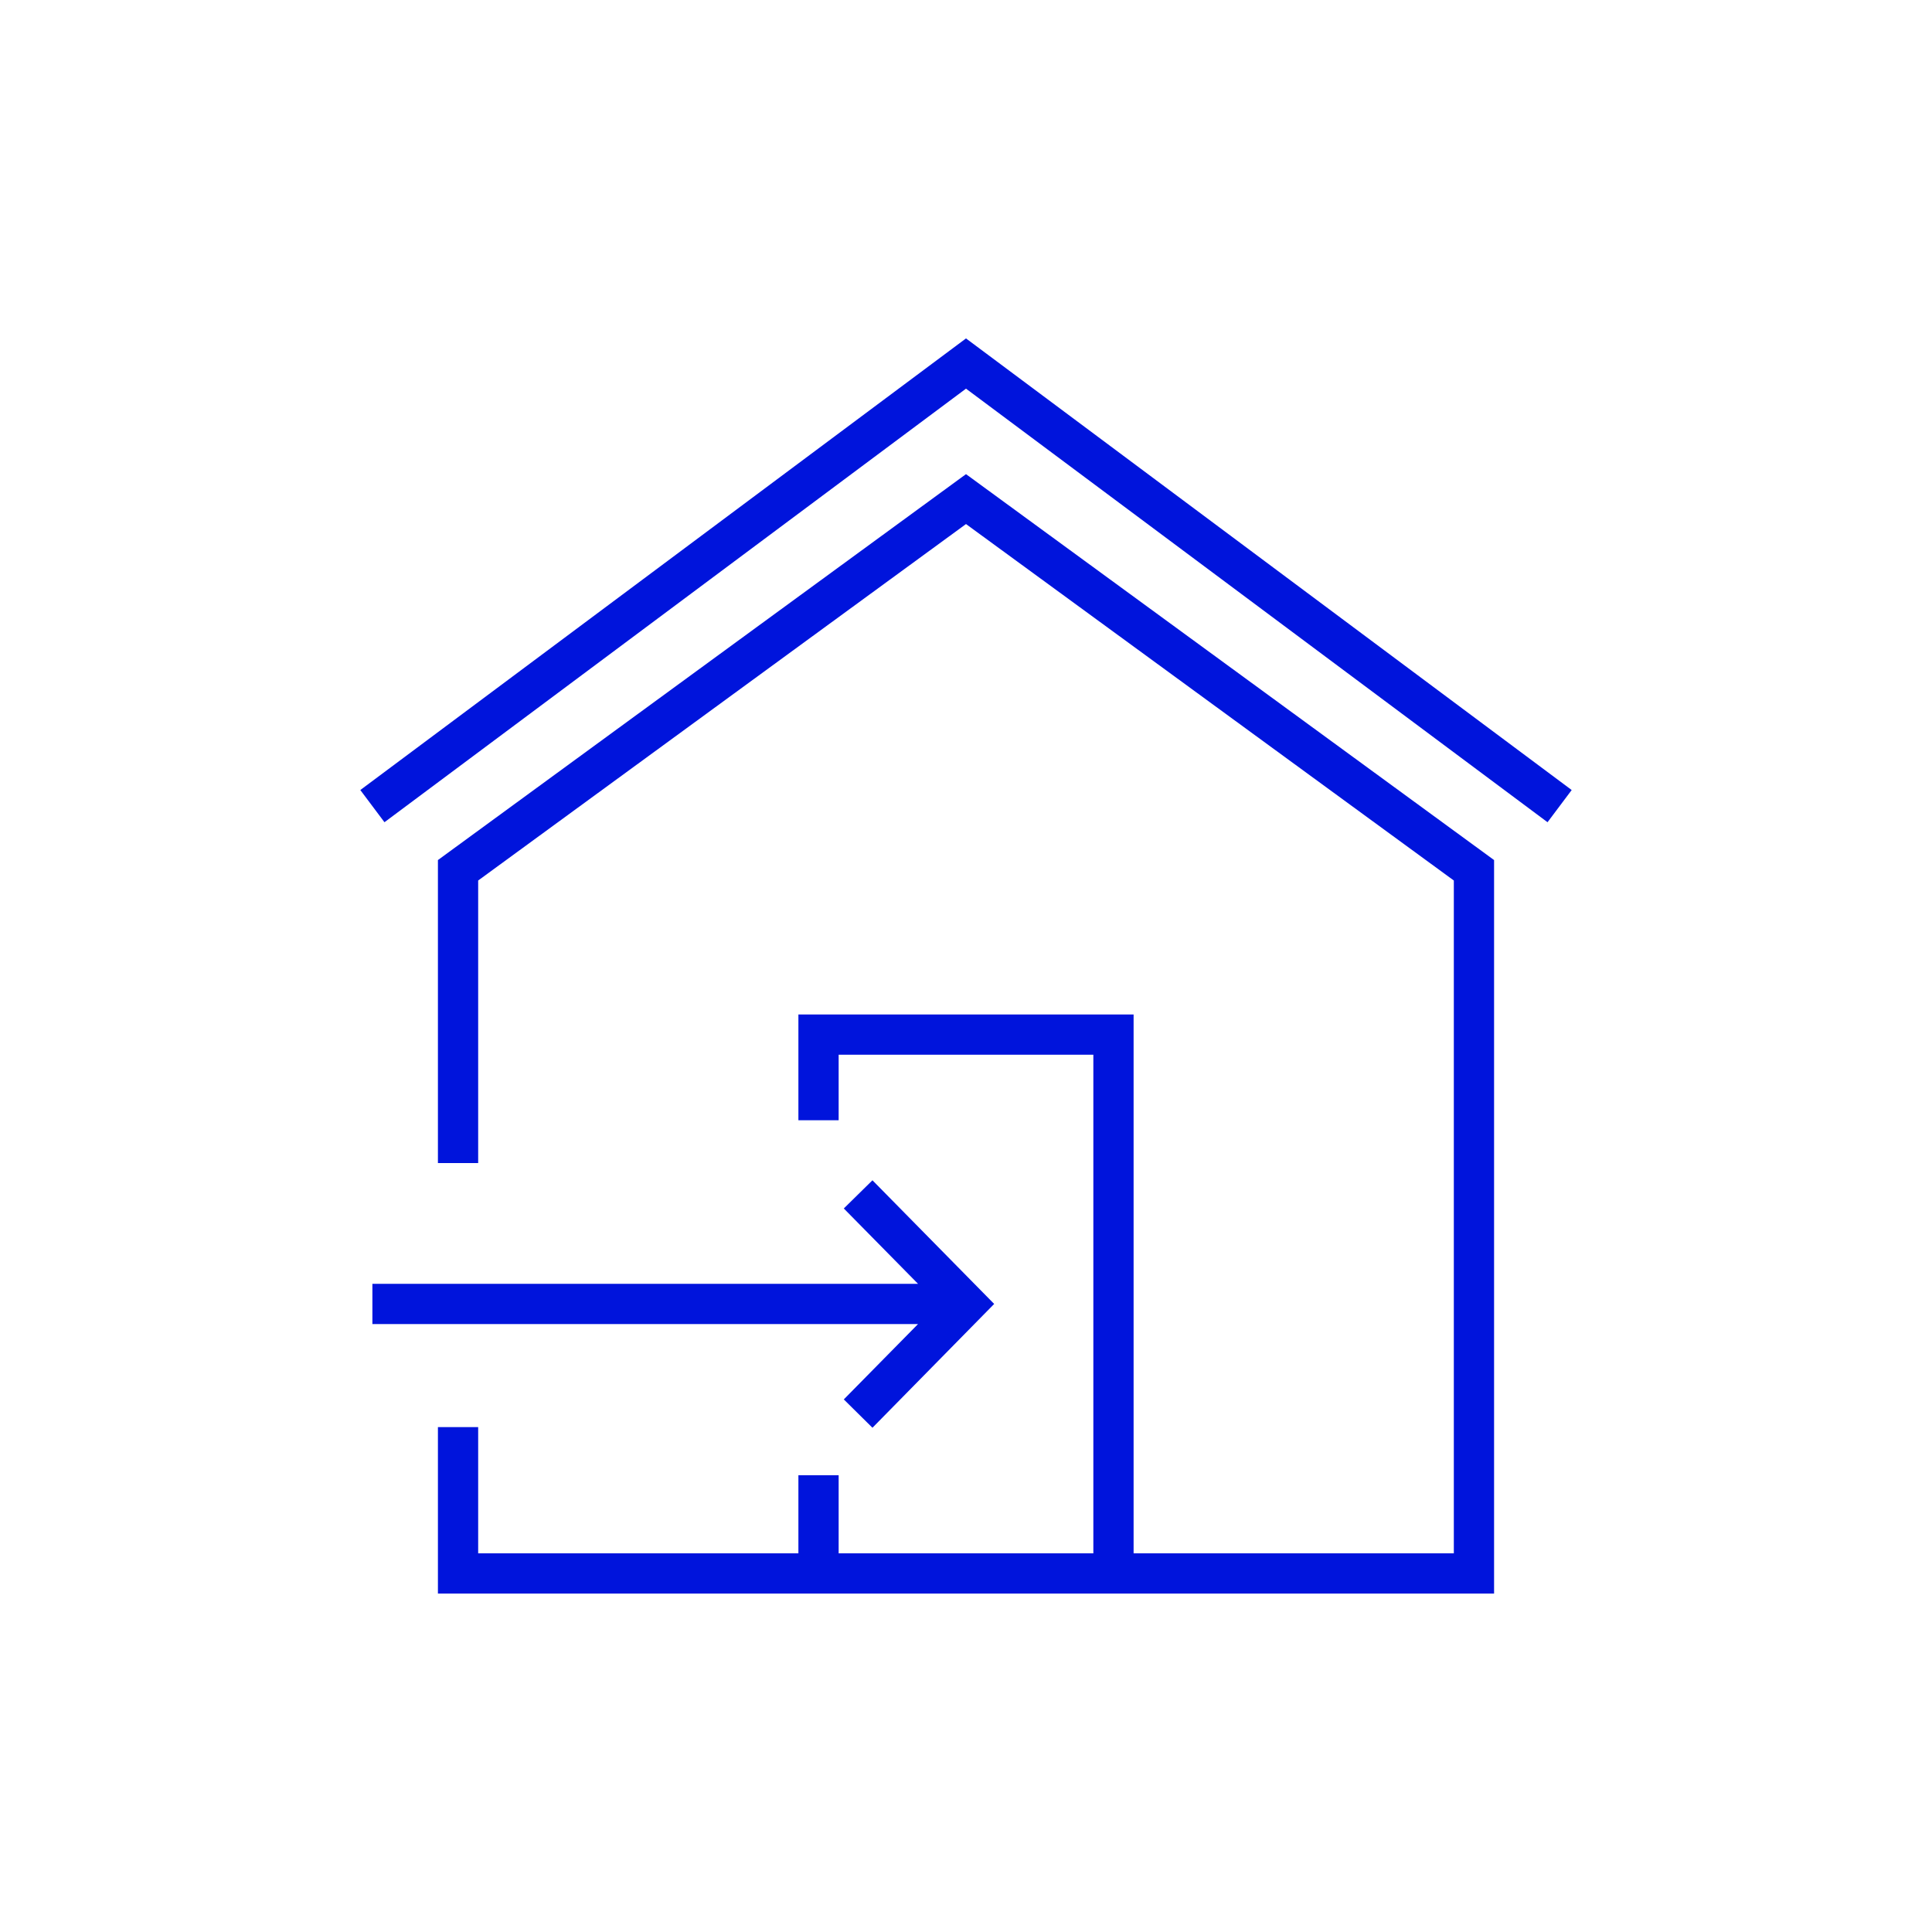 <?xml version="1.0" encoding="UTF-8"?><svg id="Layer_1" xmlns="http://www.w3.org/2000/svg" viewBox="0 0 120 120"><defs><style>.cls-1{fill:#0014dc;}</style></defs><polygon class="cls-1" points="27.2 53.42 27.2 72.24 29.7 72.24 29.7 54.69 60 32.55 90.3 54.69 90.3 96.48 70.41 96.48 70.41 63.01 49.59 63.01 49.59 69.58 52.09 69.58 52.09 65.51 67.91 65.51 67.91 96.48 60 96.48 52.09 96.48 52.09 91.63 49.59 91.63 49.59 96.48 29.7 96.48 29.7 88.64 27.2 88.64 27.2 98.98 60 98.98 92.8 98.98 92.8 53.42 60 29.45 27.2 53.42"/><polygon class="cls-1" points="60 21.02 22.38 49.07 23.88 51.07 60 24.14 96.12 51.07 97.62 49.07 60 21.02"/><polygon class="cls-1" points="23.13 82.24 57.02 82.24 52.41 86.92 54.19 88.68 61.75 80.99 54.19 73.31 52.41 75.06 57.02 79.74 23.13 79.74 23.13 82.24"/></svg>
